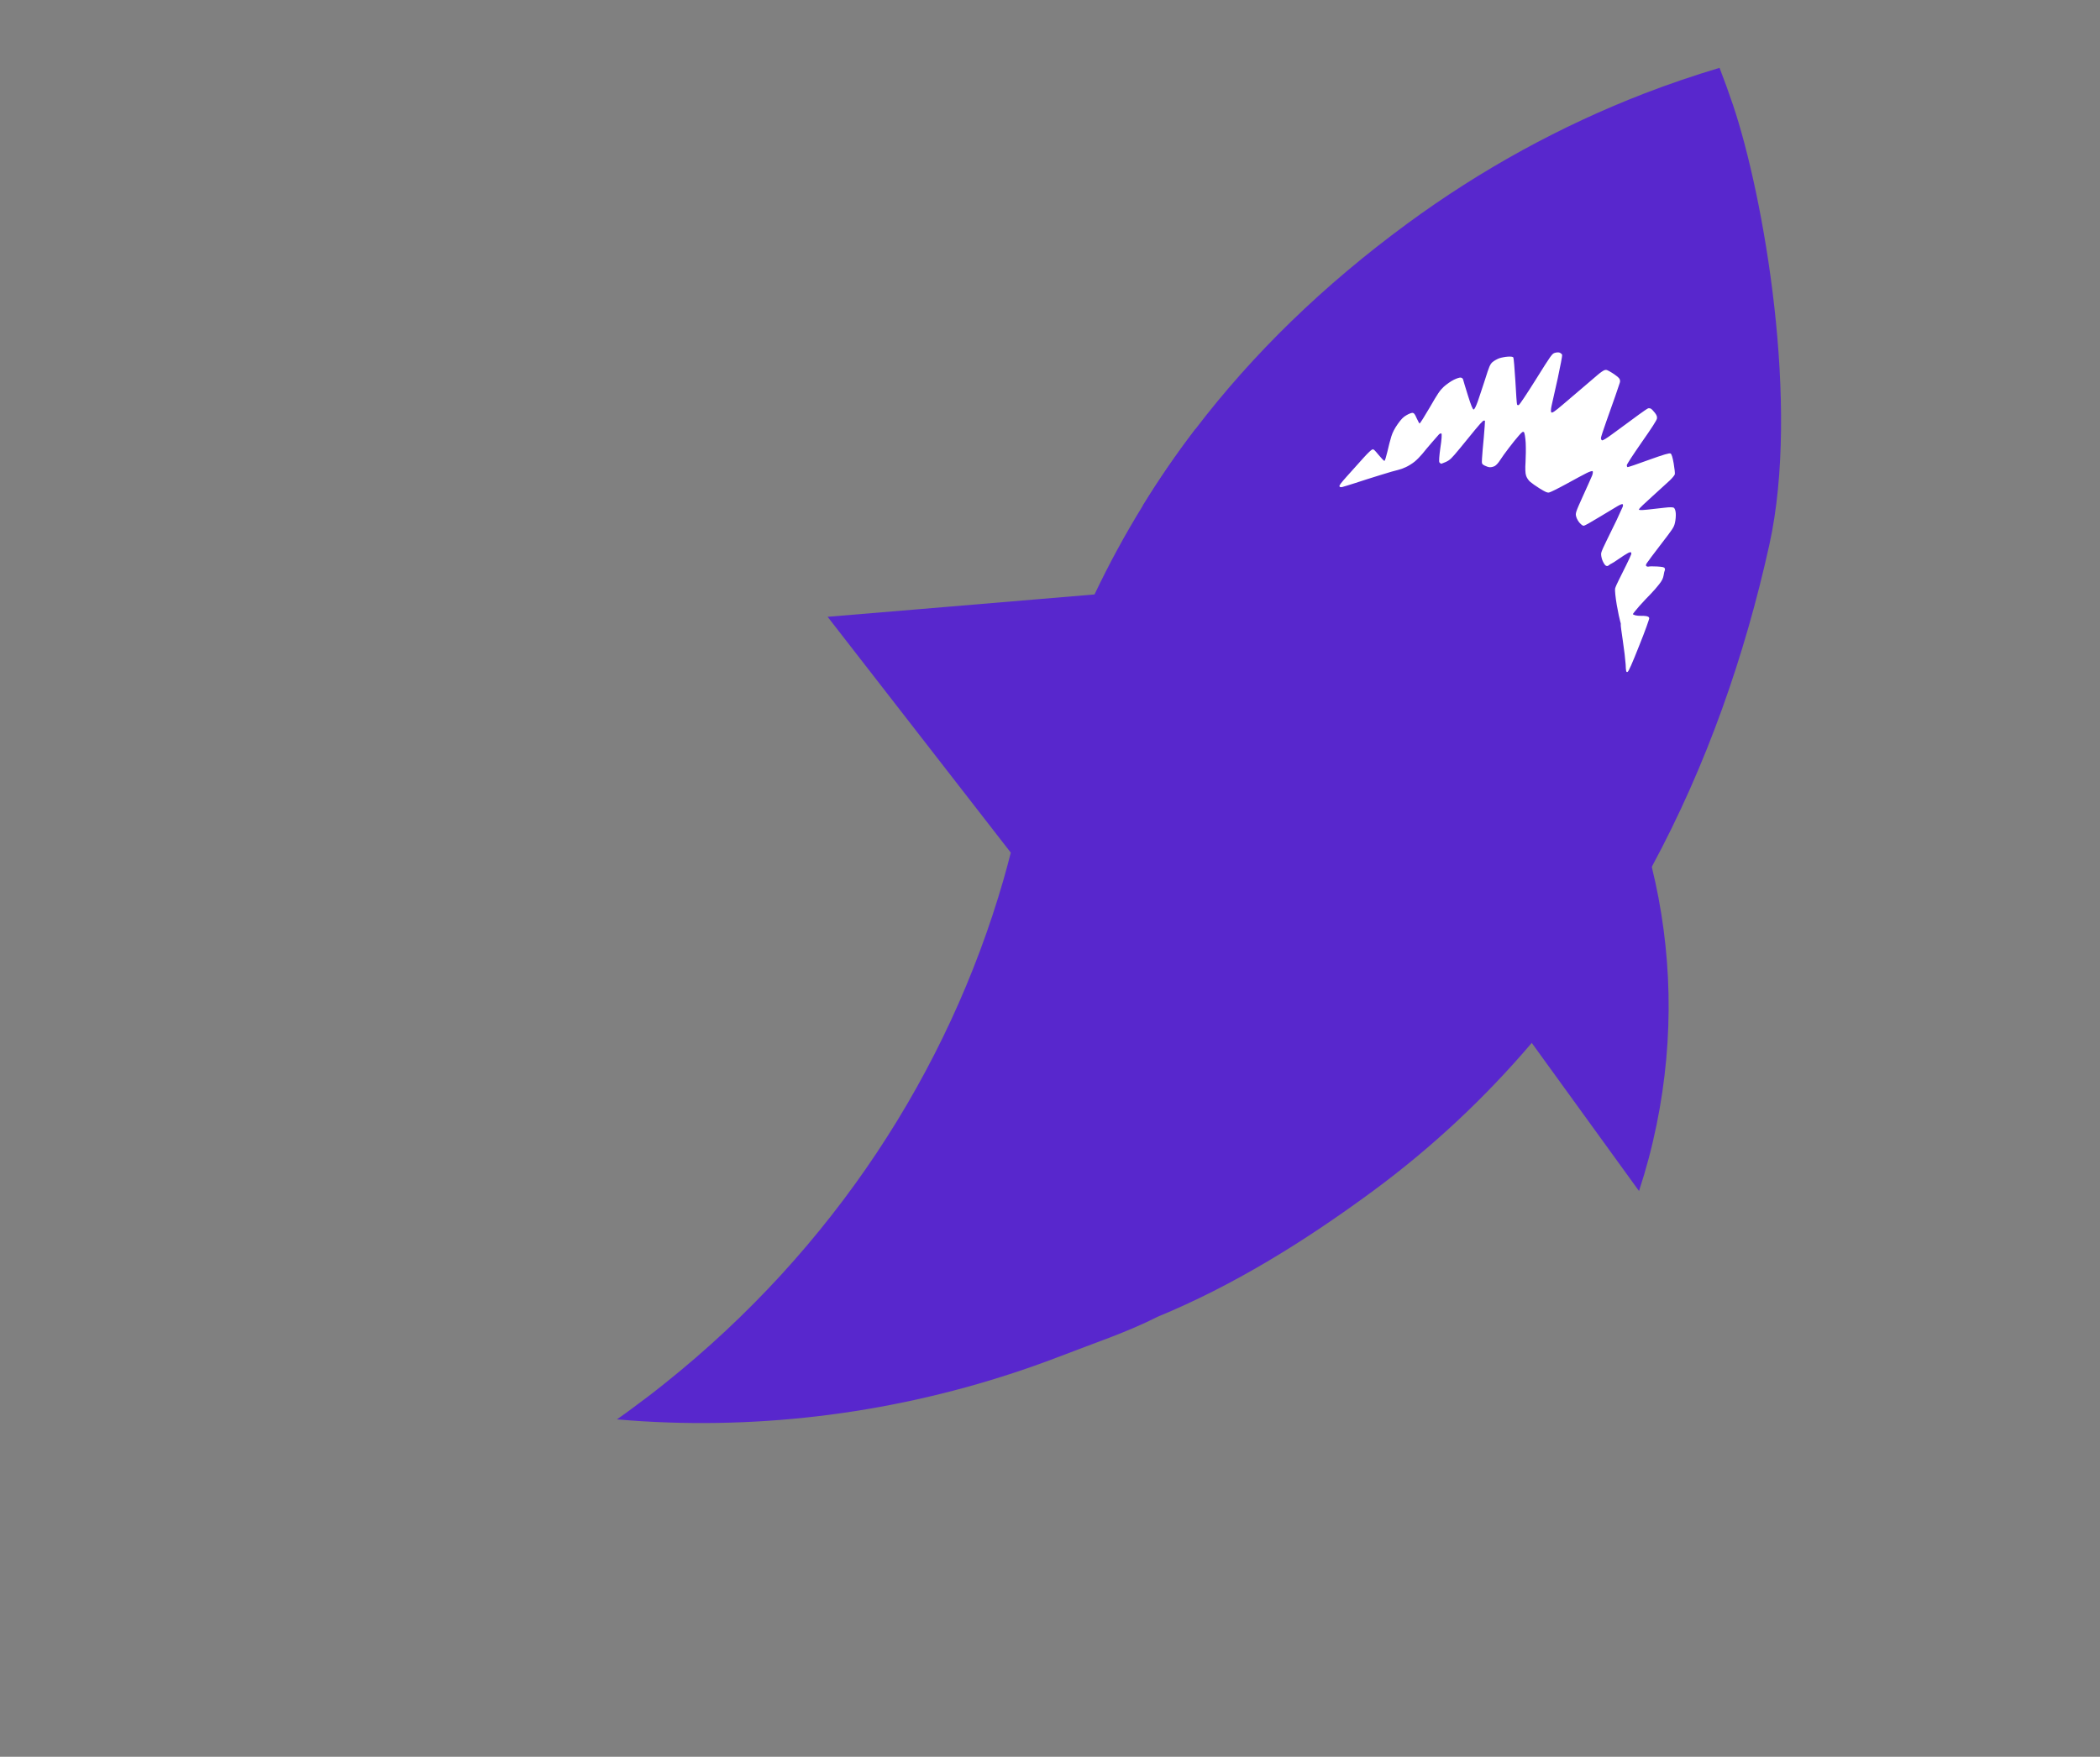 <?xml version="1.0" encoding="UTF-8"?> <svg xmlns="http://www.w3.org/2000/svg" width="496" height="415" viewBox="0 0 496 415" fill="none"><rect x="0" y="0" width="496" height="415" fill="#808080" stroke="none"/><g clip-path="url(#clip0_126_3972)"><path d="M417.909 128.655C412.137 154.812 403.133 180.694 390.133 204.773C382.214 219.419 372.831 233.39 361.785 246.363C350.864 259.184 338.322 271.034 324.004 281.556C307.826 293.458 291.148 303.747 273.428 311.052C266.178 314.734 258.313 317.32 250.854 320.216C220.659 331.896 188.97 337.079 157.896 336.032C153.809 335.895 149.758 335.652 145.718 335.295C146.916 334.463 148.106 333.596 149.294 332.717C151.925 330.79 154.499 328.826 157.01 326.804C196.897 294.984 223.968 252.992 236.99 207.903C237.608 205.747 238.188 203.587 238.742 201.421L195.476 145.705L215.959 143.999L245.88 141.487L258.513 140.425C261.945 133.218 265.737 126.234 269.904 119.482C273.707 113.281 277.838 107.273 282.283 101.45C295.955 83.52 312.596 67.375 332.29 52.898C349.961 39.898 368.798 29.67 388.251 22.131C394.154 19.856 400.138 17.82 406.14 16.025C407.26 18.917 408.309 21.825 409.3 24.747C416.606 46.364 425.189 95.656 417.909 128.655Z" fill="#5827CD"></path><path d="M390.133 204.773C394.902 224.185 395.534 244.932 391.243 265.822C390.154 271.132 388.776 276.312 387.118 281.35L361.785 246.363L269.904 119.482C273.706 113.281 277.837 107.273 282.283 101.45C337.018 112.55 377.676 154.091 390.133 204.773Z" fill="#5827CD"></path><path d="M377.344 88.565C377.979 88.012 378.724 87.507 378.978 87.435C379.402 87.299 379.631 87.381 380.755 88.075C381.461 88.511 382.199 89.087 382.41 89.357C382.641 89.659 382.713 90.022 382.582 90.409C382.483 90.726 382.021 92.123 381.547 93.472C381.065 94.837 380.102 97.577 379.394 99.558C378.686 101.539 378.106 103.331 378.115 103.525C378.135 103.717 378.25 103.948 378.366 104.019C378.524 104.117 379.506 103.519 380.797 102.555C381.985 101.676 383.467 100.582 384.091 100.141C384.716 99.701 386.042 98.729 387.047 97.966C388.069 97.224 389.056 96.54 389.261 96.468C389.457 96.409 389.774 96.446 389.946 96.553C390.134 96.668 390.557 97.109 390.876 97.526C391.284 98.056 391.44 98.461 391.354 98.886C391.287 99.282 390.16 101.055 387.736 104.504C385.625 107.549 384.227 109.692 384.229 109.912C384.25 110.104 384.307 110.299 384.379 110.343C384.48 110.406 386.705 109.641 389.373 108.661C392.978 107.365 394.315 106.967 394.589 107.136C394.819 107.279 395.06 108.044 395.309 109.483C395.508 110.651 395.643 111.81 395.575 112.046C395.508 112.283 394.97 112.936 394.375 113.505C393.755 114.067 391.896 115.765 390.249 117.266C388.565 118.764 387.157 120.123 387.111 120.294C387.029 120.521 387.491 120.548 389.045 120.394C390.153 120.282 391.964 120.068 393.058 119.947C394.437 119.784 395.127 119.783 395.383 119.98C395.595 120.152 395.767 120.676 395.803 121.305C395.84 121.886 395.76 122.862 395.61 123.485C395.359 124.575 395.183 124.824 392.31 128.563C390.635 130.733 389.134 132.753 388.946 133.054C388.713 133.428 388.689 133.642 388.902 133.764C389.061 133.862 389.302 133.891 389.436 133.835C389.609 133.783 390.468 133.766 391.393 133.82C392.745 133.909 393.081 133.978 393.196 134.257C393.263 134.438 393.271 134.682 393.193 134.773C393.14 134.86 393.003 135.382 392.93 135.915C392.802 136.632 392.572 137.127 391.879 138.013C391.4 138.652 390.492 139.674 389.897 140.292C389.276 140.903 388.064 142.205 387.183 143.183C386.328 144.168 385.63 145.031 385.67 145.095C385.709 145.159 385.972 145.282 386.3 145.365C386.627 145.448 387.18 145.491 387.558 145.476C387.949 145.458 388.51 145.487 388.844 145.544C389.313 145.655 389.443 145.735 389.532 146.009C389.584 146.18 388.549 149.085 387.199 152.431C385.464 156.824 384.672 158.604 384.416 158.725C384.091 158.862 384.022 158.62 383.963 156.941C383.893 155.853 383.6 153.333 383.29 151.319C382.994 149.315 382.755 147.604 382.809 147.518C382.854 147.446 382.781 147.083 382.662 146.73C382.542 146.378 382.175 144.648 381.864 142.892C381.561 141.123 381.392 139.396 381.47 139.046C381.558 138.682 381.967 137.74 382.384 136.943C382.776 136.14 383.577 134.554 384.137 133.417C384.685 132.283 385.216 131.177 385.266 130.969C385.34 130.756 385.3 130.532 385.199 130.47C385.083 130.399 384.715 130.509 384.371 130.725C384.018 130.905 383.077 131.518 382.282 132.072C381.487 132.625 380.725 133.11 380.608 133.137C380.482 133.179 380.223 133.338 379.996 133.526C379.762 133.74 379.523 133.771 379.249 133.602C379.033 133.468 378.676 132.889 378.456 132.315C378.235 131.741 378.103 130.962 378.193 130.61C378.266 130.237 378.838 128.938 379.454 127.726C380.057 126.506 381.126 124.33 381.823 122.879C382.493 121.422 383.145 119.993 383.266 119.719C383.37 119.425 383.363 119.132 383.23 119.09C383.106 119.033 382.567 119.257 382.014 119.583C381.462 119.908 379.55 121.066 377.745 122.15C375.943 123.246 374.332 124.162 374.128 124.186C373.851 124.214 373.678 124.107 373.148 123.58C372.802 123.207 372.42 122.573 372.294 122.087C372.063 121.257 372.095 121.127 373.85 117.245C374.841 115.05 375.826 112.882 376.02 112.394C376.215 111.907 376.275 111.427 376.163 111.318C376.052 111.209 375.455 111.398 374.747 111.747C374.087 112.086 371.902 113.234 369.94 114.33C367.951 115.421 366.105 116.331 365.828 116.359C365.42 116.405 365.033 116.225 363.698 115.421C362.79 114.86 361.769 114.129 361.382 113.79C360.975 113.419 360.574 112.813 360.434 112.318C360.259 111.832 360.216 110.541 360.317 109.18C360.391 107.912 360.416 105.857 360.355 104.595C360.269 103.278 360.092 102.203 359.928 102.081C359.71 101.887 359.466 102.054 358.709 102.931C358.19 103.506 357.129 104.821 356.367 105.833C355.588 106.825 354.664 108.145 354.293 108.723C353.917 109.326 353.389 109.916 353.037 110.096C352.708 110.271 352.173 110.408 351.856 110.372C351.545 110.359 351.007 110.165 350.614 109.963C349.962 109.6 349.966 109.562 350.04 108.244C350.076 107.5 350.272 105.282 350.462 103.299C350.629 101.322 350.754 99.587 350.736 99.456C350.689 99.308 350.505 99.314 350.255 99.458C350.058 99.615 349.258 100.464 348.512 101.387C347.778 102.307 346.126 104.312 344.869 105.845C342.805 108.352 342.462 108.677 341.494 109.124C340.901 109.385 340.38 109.581 340.322 109.545C340.265 109.51 340.11 109.374 339.978 109.233C339.832 109.083 339.924 107.736 340.204 105.769C340.503 103.884 340.587 102.502 340.443 102.413C340.328 102.342 340.062 102.416 339.864 102.622C339.686 102.811 338.906 103.693 338.131 104.597C337.356 105.502 336.35 106.682 335.924 107.235C335.473 107.783 334.667 108.609 334.139 109.039C333.59 109.486 332.667 110.07 332.042 110.351C331.432 110.641 330.589 110.936 330.188 111.017C329.762 111.092 327.881 111.642 325.997 112.229C324.087 112.811 321.427 113.665 320.054 114.121C318.69 114.562 317.318 114.969 317.017 115.051C316.652 115.124 316.458 115.084 316.376 114.894C316.266 114.687 316.719 114.091 318.098 112.554C319.126 111.418 320.105 110.33 320.298 110.101C320.499 109.907 321.345 108.936 322.196 107.989C323.059 107.039 323.925 106.211 324.127 106.176C324.44 106.091 324.595 106.226 325.628 107.482C326.264 108.253 326.87 108.897 326.999 108.867C327.107 108.854 327.417 107.861 327.687 106.694C327.942 105.518 328.368 103.909 328.614 103.116C328.921 102.111 329.384 101.242 330.141 100.158C330.997 98.964 331.444 98.504 332.228 98.063C332.781 97.737 333.405 97.506 333.631 97.526C333.986 97.566 334.163 97.795 334.586 98.763C334.898 99.414 335.197 100.007 335.278 100.037C335.379 100.1 336.435 98.393 337.678 96.274C339.608 92.928 340.065 92.245 341.005 91.362C341.625 90.8 342.662 90.067 343.37 89.718C344.065 89.371 344.823 89.133 345.049 89.203C345.376 89.286 345.537 89.445 345.593 89.738C345.633 89.962 346.161 91.642 346.722 93.462C347.444 95.76 347.852 96.768 348.065 96.731C348.257 96.71 348.579 96.083 349.022 94.863C349.388 93.845 350.152 91.471 350.774 89.595C351.72 86.577 351.926 86.087 352.503 85.547C352.86 85.231 353.592 84.827 354.113 84.631C354.64 84.459 355.56 84.281 356.157 84.252C356.825 84.206 357.318 84.263 357.432 84.433C357.526 84.57 357.738 87.06 357.914 89.976C358.075 92.883 358.24 95.384 358.311 95.527C358.378 95.708 358.511 95.75 358.716 95.678C358.912 95.62 360.598 93.079 362.79 89.585C366.369 83.854 366.566 83.587 367.204 83.364C367.582 83.239 368.103 83.203 368.361 83.302C368.633 83.411 368.894 83.632 368.966 83.836C369.019 84.008 368.544 86.462 367.944 89.277C367.307 92.088 366.659 95.012 366.483 95.79C366.282 96.671 366.266 97.288 366.421 97.424C366.634 97.595 367.24 97.183 369.183 95.527C370.559 94.347 372.676 92.539 373.922 91.487C375.185 90.407 376.709 89.118 377.344 88.565Z" fill="white"></path></g><defs><clipPath id="clip0_126_3972"><rect width="433" height="323" fill="white" transform="translate(0 99.49) rotate(-13.15)"></rect></clipPath></defs></svg> 